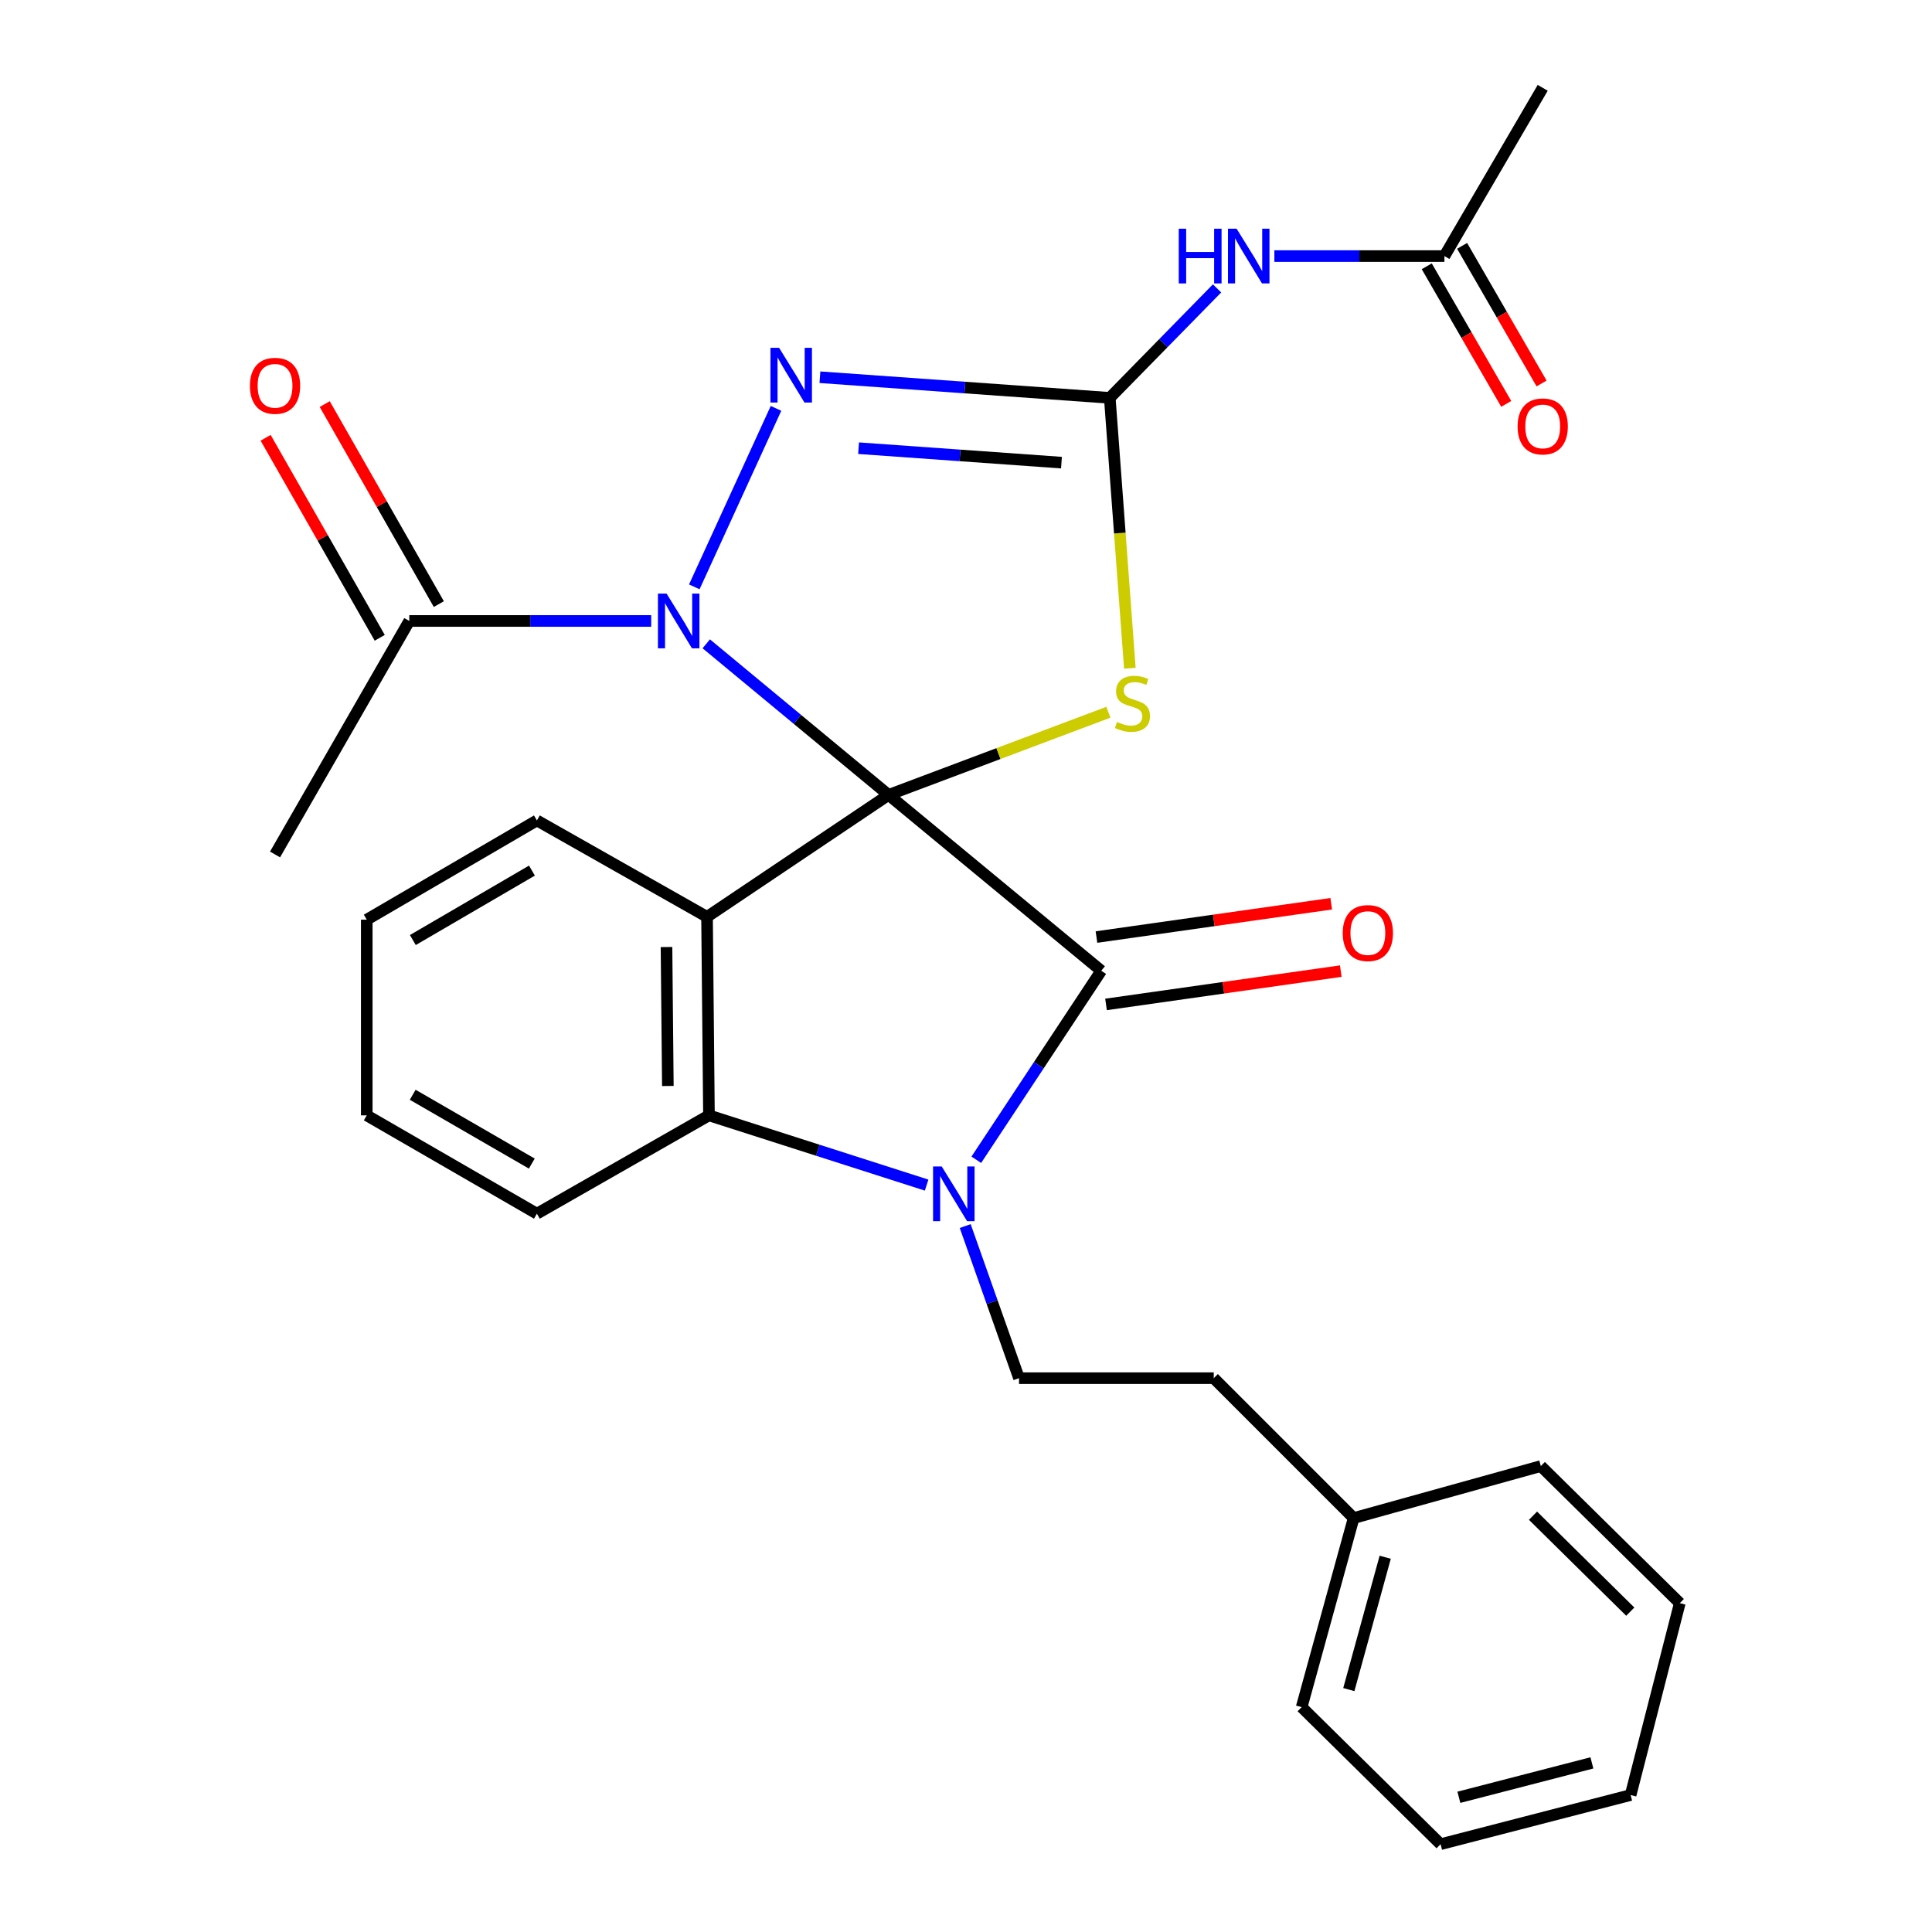 <?xml version='1.0' encoding='iso-8859-1'?>
<svg version='1.1' baseProfile='full'
              xmlns='http://www.w3.org/2000/svg'
                      xmlns:rdkit='http://www.rdkit.org/xml'
                      xmlns:xlink='http://www.w3.org/1999/xlink'
                  xml:space='preserve'
width='1000px' height='1000px' viewBox='0 0 1000 1000'>
<!-- END OF HEADER -->
<rect style='opacity:1.0;fill:#FFFFFF;stroke:none' width='1000' height='1000' x='0' y='0'> </rect>
<path class='bond-0' d='M 459.917,411.443 L 412.736,372.338' style='fill:none;fill-rule:evenodd;stroke:#000000;stroke-width:6px;stroke-linecap:butt;stroke-linejoin:miter;stroke-opacity:1' />
<path class='bond-0' d='M 412.736,372.338 L 365.554,333.233' style='fill:none;fill-rule:evenodd;stroke:#0000FF;stroke-width:6px;stroke-linecap:butt;stroke-linejoin:miter;stroke-opacity:1' />
<path class='bond-1' d='M 459.917,411.443 L 570.002,502.453' style='fill:none;fill-rule:evenodd;stroke:#000000;stroke-width:6px;stroke-linecap:butt;stroke-linejoin:miter;stroke-opacity:1' />
<path class='bond-2' d='M 459.917,411.443 L 365.96,474.562' style='fill:none;fill-rule:evenodd;stroke:#000000;stroke-width:6px;stroke-linecap:butt;stroke-linejoin:miter;stroke-opacity:1' />
<path class='bond-3' d='M 459.917,411.443 L 516.81,390.049' style='fill:none;fill-rule:evenodd;stroke:#000000;stroke-width:6px;stroke-linecap:butt;stroke-linejoin:miter;stroke-opacity:1' />
<path class='bond-3' d='M 516.81,390.049 L 573.703,368.655' style='fill:none;fill-rule:evenodd;stroke:#CCCC00;stroke-width:6px;stroke-linecap:butt;stroke-linejoin:miter;stroke-opacity:1' />
<path class='bond-6' d='M 359.371,303.75 L 401.662,211.368' style='fill:none;fill-rule:evenodd;stroke:#0000FF;stroke-width:6px;stroke-linecap:butt;stroke-linejoin:miter;stroke-opacity:1' />
<path class='bond-9' d='M 337.061,321.408 L 274.452,321.408' style='fill:none;fill-rule:evenodd;stroke:#0000FF;stroke-width:6px;stroke-linecap:butt;stroke-linejoin:miter;stroke-opacity:1' />
<path class='bond-9' d='M 274.452,321.408 L 211.843,321.408' style='fill:none;fill-rule:evenodd;stroke:#000000;stroke-width:6px;stroke-linecap:butt;stroke-linejoin:miter;stroke-opacity:1' />
<path class='bond-4' d='M 570.002,502.453 L 537.669,551.374' style='fill:none;fill-rule:evenodd;stroke:#000000;stroke-width:6px;stroke-linecap:butt;stroke-linejoin:miter;stroke-opacity:1' />
<path class='bond-4' d='M 537.669,551.374 L 505.335,600.295' style='fill:none;fill-rule:evenodd;stroke:#0000FF;stroke-width:6px;stroke-linecap:butt;stroke-linejoin:miter;stroke-opacity:1' />
<path class='bond-12' d='M 572.476,519.887 L 633.234,511.266' style='fill:none;fill-rule:evenodd;stroke:#000000;stroke-width:6px;stroke-linecap:butt;stroke-linejoin:miter;stroke-opacity:1' />
<path class='bond-12' d='M 633.234,511.266 L 693.991,502.646' style='fill:none;fill-rule:evenodd;stroke:#FF0000;stroke-width:6px;stroke-linecap:butt;stroke-linejoin:miter;stroke-opacity:1' />
<path class='bond-12' d='M 567.529,485.02 L 628.287,476.399' style='fill:none;fill-rule:evenodd;stroke:#000000;stroke-width:6px;stroke-linecap:butt;stroke-linejoin:miter;stroke-opacity:1' />
<path class='bond-12' d='M 628.287,476.399 L 689.044,467.779' style='fill:none;fill-rule:evenodd;stroke:#FF0000;stroke-width:6px;stroke-linecap:butt;stroke-linejoin:miter;stroke-opacity:1' />
<path class='bond-7' d='M 365.96,474.562 L 366.958,577.311' style='fill:none;fill-rule:evenodd;stroke:#000000;stroke-width:6px;stroke-linecap:butt;stroke-linejoin:miter;stroke-opacity:1' />
<path class='bond-7' d='M 344.981,490.18 L 345.68,562.104' style='fill:none;fill-rule:evenodd;stroke:#000000;stroke-width:6px;stroke-linecap:butt;stroke-linejoin:miter;stroke-opacity:1' />
<path class='bond-15' d='M 365.96,474.562 L 277.897,424.661' style='fill:none;fill-rule:evenodd;stroke:#000000;stroke-width:6px;stroke-linecap:butt;stroke-linejoin:miter;stroke-opacity:1' />
<path class='bond-5' d='M 584.812,345.89 L 579.614,275.912' style='fill:none;fill-rule:evenodd;stroke:#CCCC00;stroke-width:6px;stroke-linecap:butt;stroke-linejoin:miter;stroke-opacity:1' />
<path class='bond-5' d='M 579.614,275.912 L 574.416,205.934' style='fill:none;fill-rule:evenodd;stroke:#000000;stroke-width:6px;stroke-linecap:butt;stroke-linejoin:miter;stroke-opacity:1' />
<path class='bond-10' d='M 499.592,634.606 L 513.515,673.972' style='fill:none;fill-rule:evenodd;stroke:#0000FF;stroke-width:6px;stroke-linecap:butt;stroke-linejoin:miter;stroke-opacity:1' />
<path class='bond-10' d='M 513.515,673.972 L 527.438,713.339' style='fill:none;fill-rule:evenodd;stroke:#000000;stroke-width:6px;stroke-linecap:butt;stroke-linejoin:miter;stroke-opacity:1' />
<path class='bond-28' d='M 479.622,613.408 L 423.29,595.36' style='fill:none;fill-rule:evenodd;stroke:#0000FF;stroke-width:6px;stroke-linecap:butt;stroke-linejoin:miter;stroke-opacity:1' />
<path class='bond-28' d='M 423.29,595.36 L 366.958,577.311' style='fill:none;fill-rule:evenodd;stroke:#000000;stroke-width:6px;stroke-linecap:butt;stroke-linejoin:miter;stroke-opacity:1' />
<path class='bond-8' d='M 574.416,205.934 L 602.18,177.603' style='fill:none;fill-rule:evenodd;stroke:#000000;stroke-width:6px;stroke-linecap:butt;stroke-linejoin:miter;stroke-opacity:1' />
<path class='bond-8' d='M 602.18,177.603 L 629.945,149.273' style='fill:none;fill-rule:evenodd;stroke:#0000FF;stroke-width:6px;stroke-linecap:butt;stroke-linejoin:miter;stroke-opacity:1' />
<path class='bond-29' d='M 574.416,205.934 L 499.406,200.594' style='fill:none;fill-rule:evenodd;stroke:#000000;stroke-width:6px;stroke-linecap:butt;stroke-linejoin:miter;stroke-opacity:1' />
<path class='bond-29' d='M 499.406,200.594 L 424.395,195.254' style='fill:none;fill-rule:evenodd;stroke:#0000FF;stroke-width:6px;stroke-linecap:butt;stroke-linejoin:miter;stroke-opacity:1' />
<path class='bond-29' d='M 549.412,239.459 L 496.905,235.721' style='fill:none;fill-rule:evenodd;stroke:#000000;stroke-width:6px;stroke-linecap:butt;stroke-linejoin:miter;stroke-opacity:1' />
<path class='bond-29' d='M 496.905,235.721 L 444.398,231.983' style='fill:none;fill-rule:evenodd;stroke:#0000FF;stroke-width:6px;stroke-linecap:butt;stroke-linejoin:miter;stroke-opacity:1' />
<path class='bond-17' d='M 366.958,577.311 L 277.897,628.198' style='fill:none;fill-rule:evenodd;stroke:#000000;stroke-width:6px;stroke-linecap:butt;stroke-linejoin:miter;stroke-opacity:1' />
<path class='bond-11' d='M 659.611,132.544 L 703.622,132.544' style='fill:none;fill-rule:evenodd;stroke:#0000FF;stroke-width:6px;stroke-linecap:butt;stroke-linejoin:miter;stroke-opacity:1' />
<path class='bond-11' d='M 703.622,132.544 L 747.632,132.544' style='fill:none;fill-rule:evenodd;stroke:#000000;stroke-width:6px;stroke-linecap:butt;stroke-linejoin:miter;stroke-opacity:1' />
<path class='bond-13' d='M 227.138,312.683 L 197.607,260.915' style='fill:none;fill-rule:evenodd;stroke:#000000;stroke-width:6px;stroke-linecap:butt;stroke-linejoin:miter;stroke-opacity:1' />
<path class='bond-13' d='M 197.607,260.915 L 168.076,209.148' style='fill:none;fill-rule:evenodd;stroke:#FF0000;stroke-width:6px;stroke-linecap:butt;stroke-linejoin:miter;stroke-opacity:1' />
<path class='bond-13' d='M 196.549,330.132 L 167.018,278.365' style='fill:none;fill-rule:evenodd;stroke:#000000;stroke-width:6px;stroke-linecap:butt;stroke-linejoin:miter;stroke-opacity:1' />
<path class='bond-13' d='M 167.018,278.365 L 137.487,226.597' style='fill:none;fill-rule:evenodd;stroke:#FF0000;stroke-width:6px;stroke-linecap:butt;stroke-linejoin:miter;stroke-opacity:1' />
<path class='bond-19' d='M 211.843,321.408 L 142.362,442.269' style='fill:none;fill-rule:evenodd;stroke:#000000;stroke-width:6px;stroke-linecap:butt;stroke-linejoin:miter;stroke-opacity:1' />
<path class='bond-16' d='M 527.438,713.339 L 628.238,713.339' style='fill:none;fill-rule:evenodd;stroke:#000000;stroke-width:6px;stroke-linecap:butt;stroke-linejoin:miter;stroke-opacity:1' />
<path class='bond-14' d='M 738.484,137.828 L 759.052,173.44' style='fill:none;fill-rule:evenodd;stroke:#000000;stroke-width:6px;stroke-linecap:butt;stroke-linejoin:miter;stroke-opacity:1' />
<path class='bond-14' d='M 759.052,173.44 L 779.62,209.052' style='fill:none;fill-rule:evenodd;stroke:#FF0000;stroke-width:6px;stroke-linecap:butt;stroke-linejoin:miter;stroke-opacity:1' />
<path class='bond-14' d='M 756.781,127.26 L 777.349,162.872' style='fill:none;fill-rule:evenodd;stroke:#000000;stroke-width:6px;stroke-linecap:butt;stroke-linejoin:miter;stroke-opacity:1' />
<path class='bond-14' d='M 777.349,162.872 L 797.917,198.484' style='fill:none;fill-rule:evenodd;stroke:#FF0000;stroke-width:6px;stroke-linecap:butt;stroke-linejoin:miter;stroke-opacity:1' />
<path class='bond-20' d='M 747.632,132.544 L 798.508,45.455' style='fill:none;fill-rule:evenodd;stroke:#000000;stroke-width:6px;stroke-linecap:butt;stroke-linejoin:miter;stroke-opacity:1' />
<path class='bond-23' d='M 277.897,424.661 L 189.833,476.018' style='fill:none;fill-rule:evenodd;stroke:#000000;stroke-width:6px;stroke-linecap:butt;stroke-linejoin:miter;stroke-opacity:1' />
<path class='bond-23' d='M 275.332,450.617 L 213.687,486.567' style='fill:none;fill-rule:evenodd;stroke:#000000;stroke-width:6px;stroke-linecap:butt;stroke-linejoin:miter;stroke-opacity:1' />
<path class='bond-18' d='M 628.238,713.339 L 700.642,785.743' style='fill:none;fill-rule:evenodd;stroke:#000000;stroke-width:6px;stroke-linecap:butt;stroke-linejoin:miter;stroke-opacity:1' />
<path class='bond-30' d='M 277.897,628.198 L 189.833,577.311' style='fill:none;fill-rule:evenodd;stroke:#000000;stroke-width:6px;stroke-linecap:butt;stroke-linejoin:miter;stroke-opacity:1' />
<path class='bond-30' d='M 275.259,602.27 L 213.614,566.649' style='fill:none;fill-rule:evenodd;stroke:#000000;stroke-width:6px;stroke-linecap:butt;stroke-linejoin:miter;stroke-opacity:1' />
<path class='bond-21' d='M 700.642,785.743 L 673.737,883.609' style='fill:none;fill-rule:evenodd;stroke:#000000;stroke-width:6px;stroke-linecap:butt;stroke-linejoin:miter;stroke-opacity:1' />
<path class='bond-21' d='M 716.98,806.024 L 698.147,874.53' style='fill:none;fill-rule:evenodd;stroke:#000000;stroke-width:6px;stroke-linecap:butt;stroke-linejoin:miter;stroke-opacity:1' />
<path class='bond-22' d='M 700.642,785.743 L 797.533,758.838' style='fill:none;fill-rule:evenodd;stroke:#000000;stroke-width:6px;stroke-linecap:butt;stroke-linejoin:miter;stroke-opacity:1' />
<path class='bond-26' d='M 673.737,883.609 L 745.648,954.545' style='fill:none;fill-rule:evenodd;stroke:#000000;stroke-width:6px;stroke-linecap:butt;stroke-linejoin:miter;stroke-opacity:1' />
<path class='bond-25' d='M 797.533,758.838 L 869.456,829.787' style='fill:none;fill-rule:evenodd;stroke:#000000;stroke-width:6px;stroke-linecap:butt;stroke-linejoin:miter;stroke-opacity:1' />
<path class='bond-25' d='M 793.483,784.523 L 843.829,834.187' style='fill:none;fill-rule:evenodd;stroke:#000000;stroke-width:6px;stroke-linecap:butt;stroke-linejoin:miter;stroke-opacity:1' />
<path class='bond-24' d='M 189.833,476.018 L 189.833,577.311' style='fill:none;fill-rule:evenodd;stroke:#000000;stroke-width:6px;stroke-linecap:butt;stroke-linejoin:miter;stroke-opacity:1' />
<path class='bond-27' d='M 869.456,829.787 L 844.007,929.108' style='fill:none;fill-rule:evenodd;stroke:#000000;stroke-width:6px;stroke-linecap:butt;stroke-linejoin:miter;stroke-opacity:1' />
<path class='bond-31' d='M 745.648,954.545 L 844.007,929.108' style='fill:none;fill-rule:evenodd;stroke:#000000;stroke-width:6px;stroke-linecap:butt;stroke-linejoin:miter;stroke-opacity:1' />
<path class='bond-31' d='M 755.112,930.273 L 823.962,912.467' style='fill:none;fill-rule:evenodd;stroke:#000000;stroke-width:6px;stroke-linecap:butt;stroke-linejoin:miter;stroke-opacity:1' />
<path  class='atom-1' d='M 345.027 307.248
L 354.307 322.248
Q 355.227 323.728, 356.707 326.408
Q 358.187 329.088, 358.267 329.248
L 358.267 307.248
L 362.027 307.248
L 362.027 335.568
L 358.147 335.568
L 348.187 319.168
Q 347.027 317.248, 345.787 315.048
Q 344.587 312.848, 344.227 312.168
L 344.227 335.568
L 340.547 335.568
L 340.547 307.248
L 345.027 307.248
' fill='#0000FF'/>
<path  class='atom-4' d='M 578.155 373.692
Q 578.475 373.812, 579.795 374.372
Q 581.115 374.932, 582.555 375.292
Q 584.035 375.612, 585.475 375.612
Q 588.155 375.612, 589.715 374.332
Q 591.275 373.012, 591.275 370.732
Q 591.275 369.172, 590.475 368.212
Q 589.715 367.252, 588.515 366.732
Q 587.315 366.212, 585.315 365.612
Q 582.795 364.852, 581.275 364.132
Q 579.795 363.412, 578.715 361.892
Q 577.675 360.372, 577.675 357.812
Q 577.675 354.252, 580.075 352.052
Q 582.515 349.852, 587.315 349.852
Q 590.595 349.852, 594.315 351.412
L 593.395 354.492
Q 589.995 353.092, 587.435 353.092
Q 584.675 353.092, 583.155 354.252
Q 581.635 355.372, 581.675 357.332
Q 581.675 358.852, 582.435 359.772
Q 583.235 360.692, 584.355 361.212
Q 585.515 361.732, 587.435 362.332
Q 589.995 363.132, 591.515 363.932
Q 593.035 364.732, 594.115 366.372
Q 595.235 367.972, 595.235 370.732
Q 595.235 374.652, 592.595 376.772
Q 589.995 378.852, 585.635 378.852
Q 583.115 378.852, 581.195 378.292
Q 579.315 377.772, 577.075 376.852
L 578.155 373.692
' fill='#CCCC00'/>
<path  class='atom-5' d='M 487.429 603.755
L 496.709 618.755
Q 497.629 620.235, 499.109 622.915
Q 500.589 625.595, 500.669 625.755
L 500.669 603.755
L 504.429 603.755
L 504.429 632.075
L 500.549 632.075
L 490.589 615.675
Q 489.429 613.755, 488.189 611.555
Q 486.989 609.355, 486.629 608.675
L 486.629 632.075
L 482.949 632.075
L 482.949 603.755
L 487.429 603.755
' fill='#0000FF'/>
<path  class='atom-7' d='M 403.263 180.035
L 412.543 195.035
Q 413.463 196.515, 414.943 199.195
Q 416.423 201.875, 416.503 202.035
L 416.503 180.035
L 420.263 180.035
L 420.263 208.355
L 416.383 208.355
L 406.423 191.955
Q 405.263 190.035, 404.023 187.835
Q 402.823 185.635, 402.463 184.955
L 402.463 208.355
L 398.783 208.355
L 398.783 180.035
L 403.263 180.035
' fill='#0000FF'/>
<path  class='atom-9' d='M 610.119 118.384
L 613.959 118.384
L 613.959 130.424
L 628.439 130.424
L 628.439 118.384
L 632.279 118.384
L 632.279 146.704
L 628.439 146.704
L 628.439 133.624
L 613.959 133.624
L 613.959 146.704
L 610.119 146.704
L 610.119 118.384
' fill='#0000FF'/>
<path  class='atom-9' d='M 640.079 118.384
L 649.359 133.384
Q 650.279 134.864, 651.759 137.544
Q 653.239 140.224, 653.319 140.384
L 653.319 118.384
L 657.079 118.384
L 657.079 146.704
L 653.199 146.704
L 643.239 130.304
Q 642.079 128.384, 640.839 126.184
Q 639.639 123.984, 639.279 123.304
L 639.279 146.704
L 635.599 146.704
L 635.599 118.384
L 640.079 118.384
' fill='#0000FF'/>
<path  class='atom-13' d='M 695.002 482.953
Q 695.002 476.153, 698.362 472.353
Q 701.722 468.553, 708.002 468.553
Q 714.282 468.553, 717.642 472.353
Q 721.002 476.153, 721.002 482.953
Q 721.002 489.833, 717.602 493.753
Q 714.202 497.633, 708.002 497.633
Q 701.762 497.633, 698.362 493.753
Q 695.002 489.873, 695.002 482.953
M 708.002 494.433
Q 712.322 494.433, 714.642 491.553
Q 717.002 488.633, 717.002 482.953
Q 717.002 477.393, 714.642 474.593
Q 712.322 471.753, 708.002 471.753
Q 703.682 471.753, 701.322 474.553
Q 699.002 477.353, 699.002 482.953
Q 699.002 488.673, 701.322 491.553
Q 703.682 494.433, 708.002 494.433
' fill='#FF0000'/>
<path  class='atom-14' d='M 129.362 199.687
Q 129.362 192.887, 132.722 189.087
Q 136.082 185.287, 142.362 185.287
Q 148.642 185.287, 152.002 189.087
Q 155.362 192.887, 155.362 199.687
Q 155.362 206.567, 151.962 210.487
Q 148.562 214.367, 142.362 214.367
Q 136.122 214.367, 132.722 210.487
Q 129.362 206.607, 129.362 199.687
M 142.362 211.167
Q 146.682 211.167, 149.002 208.287
Q 151.362 205.367, 151.362 199.687
Q 151.362 194.127, 149.002 191.327
Q 146.682 188.487, 142.362 188.487
Q 138.042 188.487, 135.682 191.287
Q 133.362 194.087, 133.362 199.687
Q 133.362 205.407, 135.682 208.287
Q 138.042 211.167, 142.362 211.167
' fill='#FF0000'/>
<path  class='atom-15' d='M 785.508 220.711
Q 785.508 213.911, 788.868 210.111
Q 792.228 206.311, 798.508 206.311
Q 804.788 206.311, 808.148 210.111
Q 811.508 213.911, 811.508 220.711
Q 811.508 227.591, 808.108 231.511
Q 804.708 235.391, 798.508 235.391
Q 792.268 235.391, 788.868 231.511
Q 785.508 227.631, 785.508 220.711
M 798.508 232.191
Q 802.828 232.191, 805.148 229.311
Q 807.508 226.391, 807.508 220.711
Q 807.508 215.151, 805.148 212.351
Q 802.828 209.511, 798.508 209.511
Q 794.188 209.511, 791.828 212.311
Q 789.508 215.111, 789.508 220.711
Q 789.508 226.431, 791.828 229.311
Q 794.188 232.191, 798.508 232.191
' fill='#FF0000'/>
</svg>
